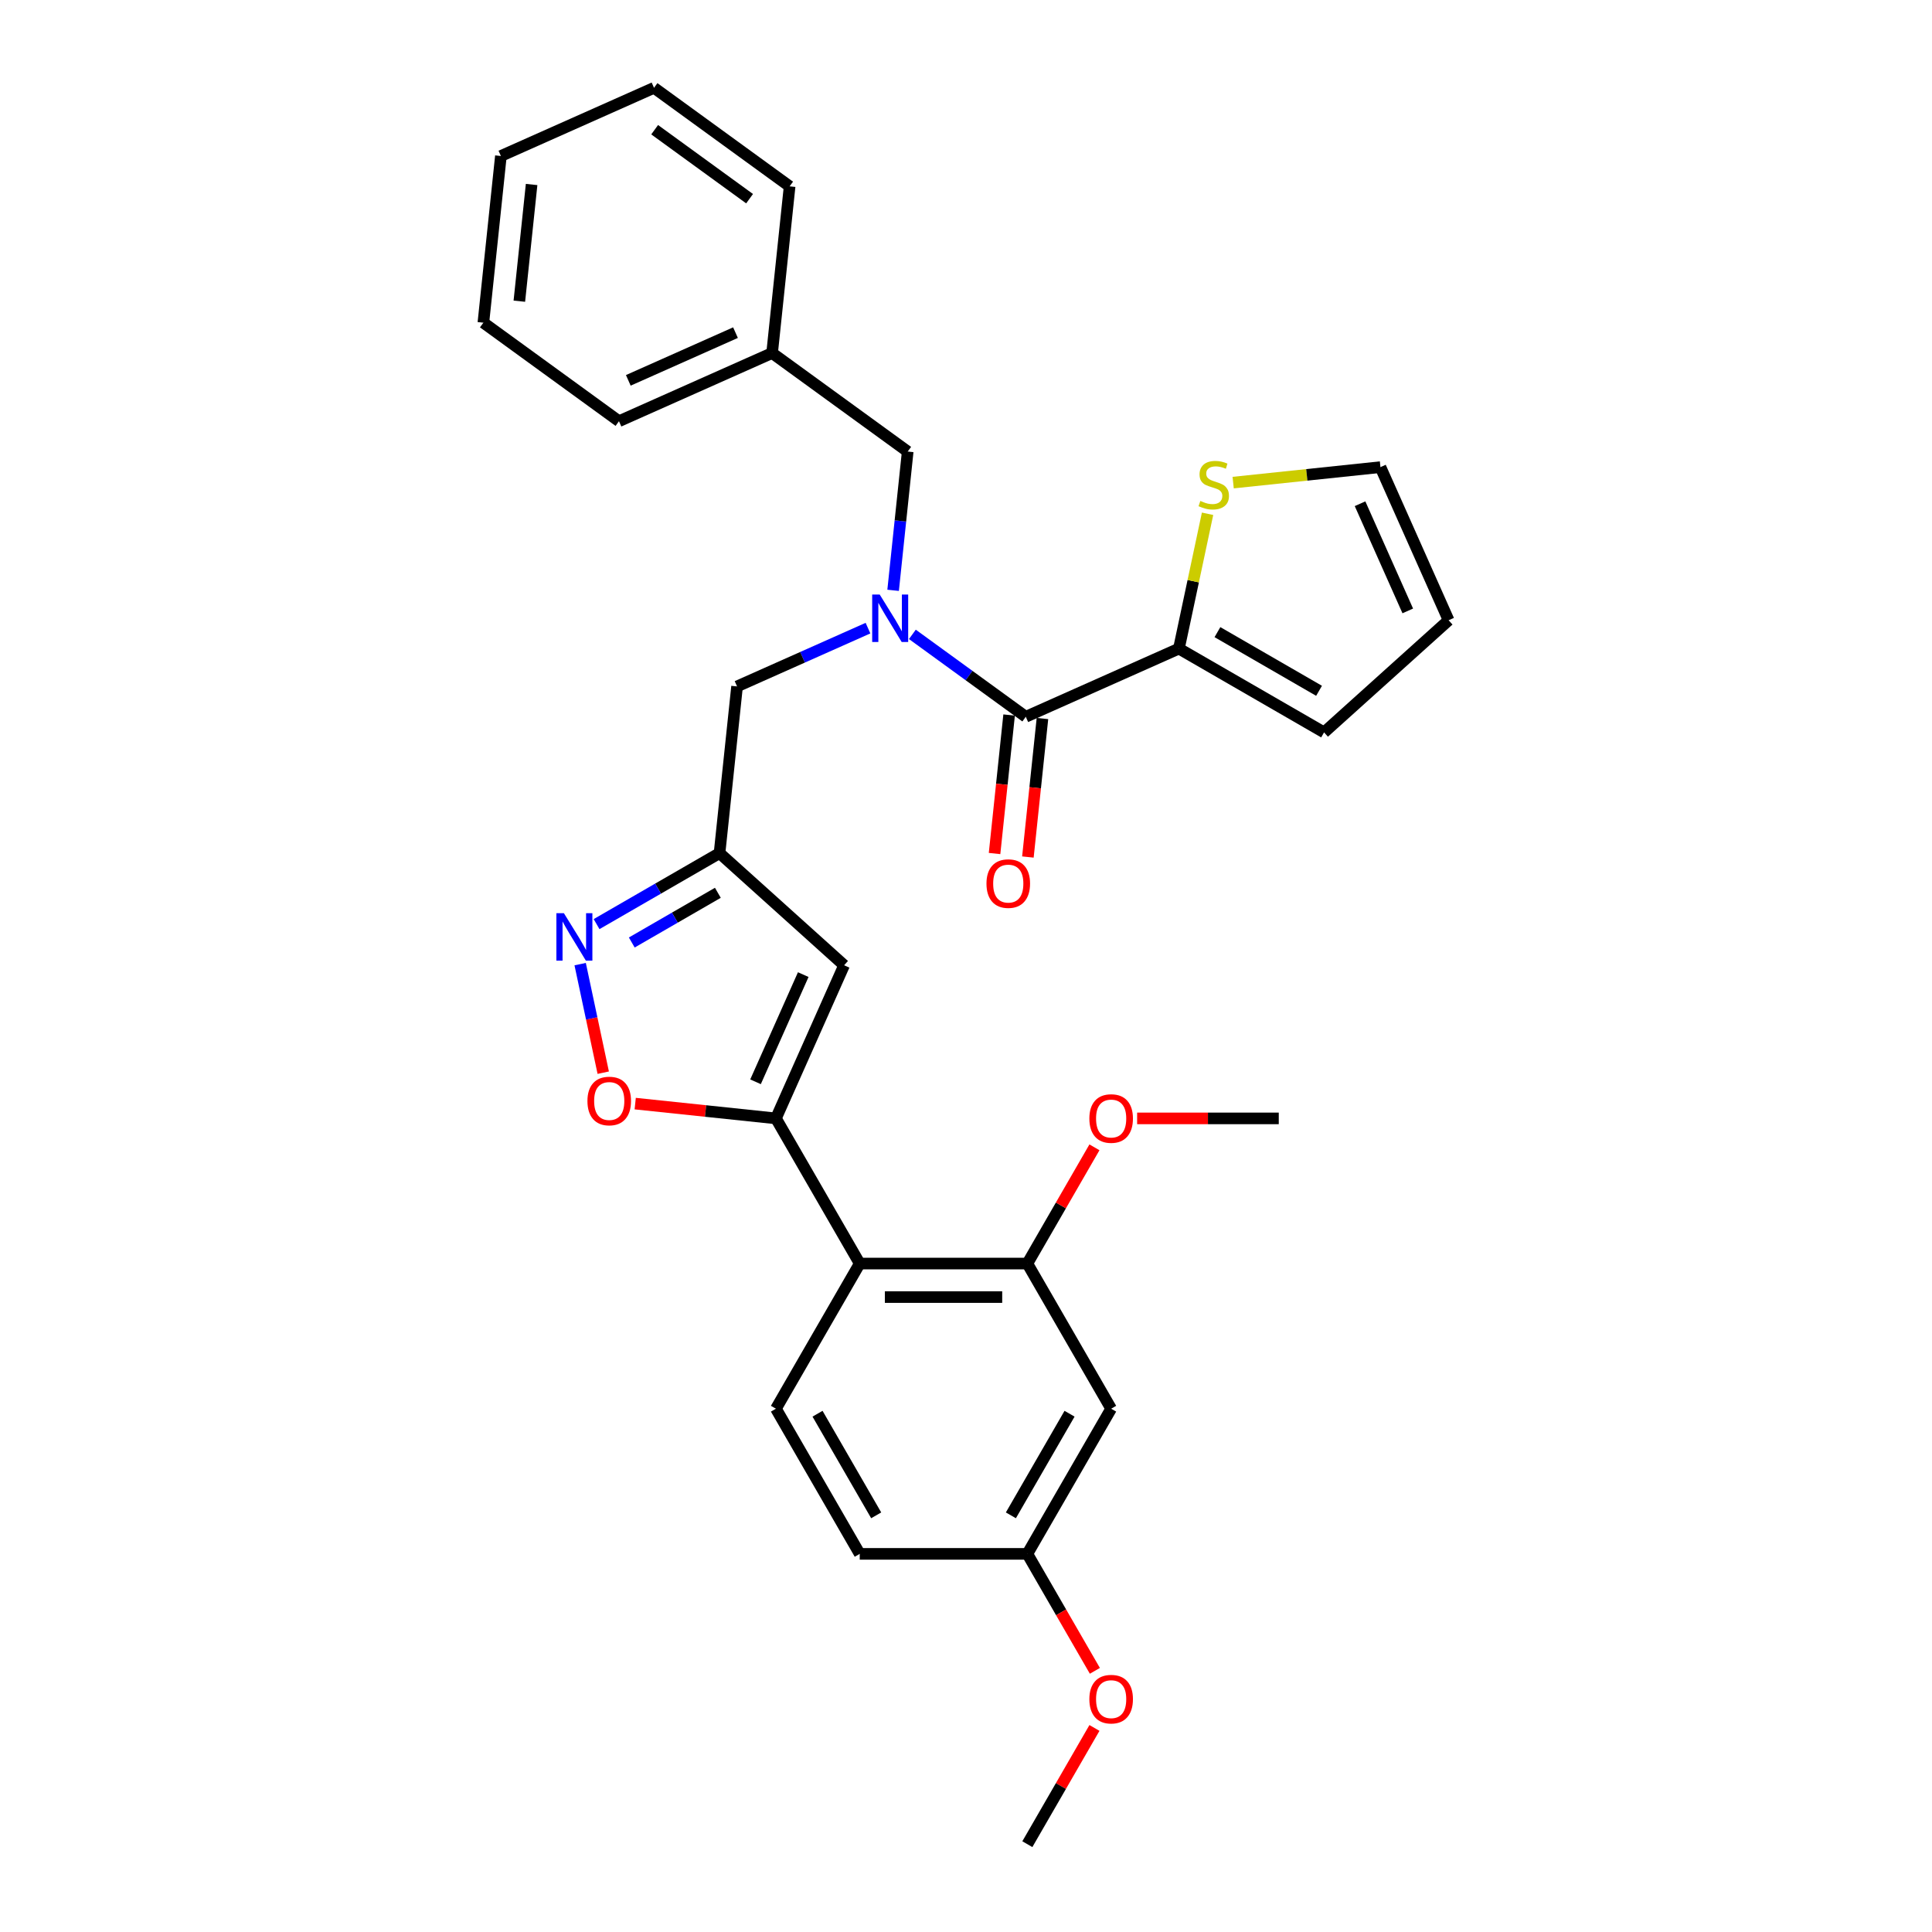 <?xml version='1.0' encoding='iso-8859-1'?>
<svg version='1.1' baseProfile='full'
              xmlns='http://www.w3.org/2000/svg'
                      xmlns:rdkit='http://www.rdkit.org/xml'
                      xmlns:xlink='http://www.w3.org/1999/xlink'
                  xml:space='preserve'
width='1000px' height='1000px' viewBox='0 0 1000 1000'>
<!-- END OF HEADER -->
<rect style='opacity:1.0;fill:#FFFFFF;stroke:none' width='1000' height='1000' x='0' y='0'> </rect>
<path class='bond-0' d='M 610.2,335.712 L 617.616,300.821' style='fill:none;fill-rule:evenodd;stroke:#000000;stroke-width:6px;stroke-linecap:butt;stroke-linejoin:miter;stroke-opacity:1' />
<path class='bond-0' d='M 617.616,300.821 L 625.032,265.93' style='fill:none;fill-rule:evenodd;stroke:#CCCC00;stroke-width:6px;stroke-linecap:butt;stroke-linejoin:miter;stroke-opacity:1' />
<path class='bond-1' d='M 610.2,335.712 L 685.333,379.09' style='fill:none;fill-rule:evenodd;stroke:#000000;stroke-width:6px;stroke-linecap:butt;stroke-linejoin:miter;stroke-opacity:1' />
<path class='bond-1' d='M 630.145,327.192 L 682.738,357.557' style='fill:none;fill-rule:evenodd;stroke:#000000;stroke-width:6px;stroke-linecap:butt;stroke-linejoin:miter;stroke-opacity:1' />
<path class='bond-2' d='M 610.2,335.712 L 530.944,370.999' style='fill:none;fill-rule:evenodd;stroke:#000000;stroke-width:6px;stroke-linecap:butt;stroke-linejoin:miter;stroke-opacity:1' />
<path class='bond-3' d='M 449.27,325.119 L 415.385,340.205' style='fill:none;fill-rule:evenodd;stroke:#0000FF;stroke-width:6px;stroke-linecap:butt;stroke-linejoin:miter;stroke-opacity:1' />
<path class='bond-3' d='M 415.385,340.205 L 381.501,355.292' style='fill:none;fill-rule:evenodd;stroke:#000000;stroke-width:6px;stroke-linecap:butt;stroke-linejoin:miter;stroke-opacity:1' />
<path class='bond-4' d='M 472.243,328.35 L 501.594,349.674' style='fill:none;fill-rule:evenodd;stroke:#0000FF;stroke-width:6px;stroke-linecap:butt;stroke-linejoin:miter;stroke-opacity:1' />
<path class='bond-4' d='M 501.594,349.674 L 530.944,370.999' style='fill:none;fill-rule:evenodd;stroke:#000000;stroke-width:6px;stroke-linecap:butt;stroke-linejoin:miter;stroke-opacity:1' />
<path class='bond-5' d='M 462.276,305.551 L 466.05,269.637' style='fill:none;fill-rule:evenodd;stroke:#0000FF;stroke-width:6px;stroke-linecap:butt;stroke-linejoin:miter;stroke-opacity:1' />
<path class='bond-5' d='M 466.05,269.637 L 469.825,233.724' style='fill:none;fill-rule:evenodd;stroke:#000000;stroke-width:6px;stroke-linecap:butt;stroke-linejoin:miter;stroke-opacity:1' />
<path class='bond-6' d='M 522.316,370.092 L 518.548,405.936' style='fill:none;fill-rule:evenodd;stroke:#000000;stroke-width:6px;stroke-linecap:butt;stroke-linejoin:miter;stroke-opacity:1' />
<path class='bond-6' d='M 518.548,405.936 L 514.781,441.781' style='fill:none;fill-rule:evenodd;stroke:#FF0000;stroke-width:6px;stroke-linecap:butt;stroke-linejoin:miter;stroke-opacity:1' />
<path class='bond-6' d='M 539.572,371.906 L 535.805,407.75' style='fill:none;fill-rule:evenodd;stroke:#000000;stroke-width:6px;stroke-linecap:butt;stroke-linejoin:miter;stroke-opacity:1' />
<path class='bond-6' d='M 535.805,407.75 L 532.037,443.594' style='fill:none;fill-rule:evenodd;stroke:#FF0000;stroke-width:6px;stroke-linecap:butt;stroke-linejoin:miter;stroke-opacity:1' />
<path class='bond-7' d='M 638.284,249.795 L 676.401,245.789' style='fill:none;fill-rule:evenodd;stroke:#CCCC00;stroke-width:6px;stroke-linecap:butt;stroke-linejoin:miter;stroke-opacity:1' />
<path class='bond-7' d='M 676.401,245.789 L 714.518,241.783' style='fill:none;fill-rule:evenodd;stroke:#000000;stroke-width:6px;stroke-linecap:butt;stroke-linejoin:miter;stroke-opacity:1' />
<path class='bond-8' d='M 685.333,379.09 L 749.805,321.039' style='fill:none;fill-rule:evenodd;stroke:#000000;stroke-width:6px;stroke-linecap:butt;stroke-linejoin:miter;stroke-opacity:1' />
<path class='bond-9' d='M 399.638,182.73 L 469.825,233.724' style='fill:none;fill-rule:evenodd;stroke:#000000;stroke-width:6px;stroke-linecap:butt;stroke-linejoin:miter;stroke-opacity:1' />
<path class='bond-10' d='M 399.638,182.73 L 320.382,218.017' style='fill:none;fill-rule:evenodd;stroke:#000000;stroke-width:6px;stroke-linecap:butt;stroke-linejoin:miter;stroke-opacity:1' />
<path class='bond-10' d='M 380.692,172.172 L 325.213,196.872' style='fill:none;fill-rule:evenodd;stroke:#000000;stroke-width:6px;stroke-linecap:butt;stroke-linejoin:miter;stroke-opacity:1' />
<path class='bond-11' d='M 399.638,182.73 L 408.706,96.449' style='fill:none;fill-rule:evenodd;stroke:#000000;stroke-width:6px;stroke-linecap:butt;stroke-linejoin:miter;stroke-opacity:1' />
<path class='bond-12' d='M 381.501,355.292 L 372.432,441.573' style='fill:none;fill-rule:evenodd;stroke:#000000;stroke-width:6px;stroke-linecap:butt;stroke-linejoin:miter;stroke-opacity:1' />
<path class='bond-13' d='M 328.784,571.225 L 365.201,575.052' style='fill:none;fill-rule:evenodd;stroke:#FF0000;stroke-width:6px;stroke-linecap:butt;stroke-linejoin:miter;stroke-opacity:1' />
<path class='bond-13' d='M 365.201,575.052 L 401.618,578.88' style='fill:none;fill-rule:evenodd;stroke:#000000;stroke-width:6px;stroke-linecap:butt;stroke-linejoin:miter;stroke-opacity:1' />
<path class='bond-14' d='M 312.235,555.219 L 306.264,527.125' style='fill:none;fill-rule:evenodd;stroke:#FF0000;stroke-width:6px;stroke-linecap:butt;stroke-linejoin:miter;stroke-opacity:1' />
<path class='bond-14' d='M 306.264,527.125 L 300.292,499.031' style='fill:none;fill-rule:evenodd;stroke:#0000FF;stroke-width:6px;stroke-linecap:butt;stroke-linejoin:miter;stroke-opacity:1' />
<path class='bond-15' d='M 401.618,578.88 L 436.905,499.624' style='fill:none;fill-rule:evenodd;stroke:#000000;stroke-width:6px;stroke-linecap:butt;stroke-linejoin:miter;stroke-opacity:1' />
<path class='bond-15' d='M 391.06,559.934 L 415.761,504.455' style='fill:none;fill-rule:evenodd;stroke:#000000;stroke-width:6px;stroke-linecap:butt;stroke-linejoin:miter;stroke-opacity:1' />
<path class='bond-16' d='M 401.618,578.88 L 444.996,654.013' style='fill:none;fill-rule:evenodd;stroke:#000000;stroke-width:6px;stroke-linecap:butt;stroke-linejoin:miter;stroke-opacity:1' />
<path class='bond-17' d='M 436.905,499.624 L 372.432,441.573' style='fill:none;fill-rule:evenodd;stroke:#000000;stroke-width:6px;stroke-linecap:butt;stroke-linejoin:miter;stroke-opacity:1' />
<path class='bond-18' d='M 372.432,441.573 L 340.609,459.946' style='fill:none;fill-rule:evenodd;stroke:#000000;stroke-width:6px;stroke-linecap:butt;stroke-linejoin:miter;stroke-opacity:1' />
<path class='bond-18' d='M 340.609,459.946 L 308.786,478.319' style='fill:none;fill-rule:evenodd;stroke:#0000FF;stroke-width:6px;stroke-linecap:butt;stroke-linejoin:miter;stroke-opacity:1' />
<path class='bond-18' d='M 371.561,462.111 L 349.285,474.972' style='fill:none;fill-rule:evenodd;stroke:#000000;stroke-width:6px;stroke-linecap:butt;stroke-linejoin:miter;stroke-opacity:1' />
<path class='bond-18' d='M 349.285,474.972 L 327.008,487.834' style='fill:none;fill-rule:evenodd;stroke:#0000FF;stroke-width:6px;stroke-linecap:butt;stroke-linejoin:miter;stroke-opacity:1' />
<path class='bond-19' d='M 575.13,729.146 L 531.752,804.279' style='fill:none;fill-rule:evenodd;stroke:#000000;stroke-width:6px;stroke-linecap:butt;stroke-linejoin:miter;stroke-opacity:1' />
<path class='bond-19' d='M 553.597,731.74 L 523.232,784.334' style='fill:none;fill-rule:evenodd;stroke:#000000;stroke-width:6px;stroke-linecap:butt;stroke-linejoin:miter;stroke-opacity:1' />
<path class='bond-20' d='M 575.13,729.146 L 531.752,654.013' style='fill:none;fill-rule:evenodd;stroke:#000000;stroke-width:6px;stroke-linecap:butt;stroke-linejoin:miter;stroke-opacity:1' />
<path class='bond-21' d='M 531.752,804.279 L 444.996,804.279' style='fill:none;fill-rule:evenodd;stroke:#000000;stroke-width:6px;stroke-linecap:butt;stroke-linejoin:miter;stroke-opacity:1' />
<path class='bond-22' d='M 531.752,804.279 L 549.229,834.55' style='fill:none;fill-rule:evenodd;stroke:#000000;stroke-width:6px;stroke-linecap:butt;stroke-linejoin:miter;stroke-opacity:1' />
<path class='bond-22' d='M 549.229,834.55 L 566.705,864.82' style='fill:none;fill-rule:evenodd;stroke:#FF0000;stroke-width:6px;stroke-linecap:butt;stroke-linejoin:miter;stroke-opacity:1' />
<path class='bond-23' d='M 444.996,804.279 L 401.618,729.146' style='fill:none;fill-rule:evenodd;stroke:#000000;stroke-width:6px;stroke-linecap:butt;stroke-linejoin:miter;stroke-opacity:1' />
<path class='bond-23' d='M 453.516,784.334 L 423.151,731.74' style='fill:none;fill-rule:evenodd;stroke:#000000;stroke-width:6px;stroke-linecap:butt;stroke-linejoin:miter;stroke-opacity:1' />
<path class='bond-24' d='M 401.618,729.146 L 444.996,654.013' style='fill:none;fill-rule:evenodd;stroke:#000000;stroke-width:6px;stroke-linecap:butt;stroke-linejoin:miter;stroke-opacity:1' />
<path class='bond-25' d='M 444.996,654.013 L 531.752,654.013' style='fill:none;fill-rule:evenodd;stroke:#000000;stroke-width:6px;stroke-linecap:butt;stroke-linejoin:miter;stroke-opacity:1' />
<path class='bond-25' d='M 458.009,671.364 L 518.739,671.364' style='fill:none;fill-rule:evenodd;stroke:#000000;stroke-width:6px;stroke-linecap:butt;stroke-linejoin:miter;stroke-opacity:1' />
<path class='bond-26' d='M 531.752,654.013 L 549.119,623.933' style='fill:none;fill-rule:evenodd;stroke:#000000;stroke-width:6px;stroke-linecap:butt;stroke-linejoin:miter;stroke-opacity:1' />
<path class='bond-26' d='M 549.119,623.933 L 566.485,593.854' style='fill:none;fill-rule:evenodd;stroke:#FF0000;stroke-width:6px;stroke-linecap:butt;stroke-linejoin:miter;stroke-opacity:1' />
<path class='bond-27' d='M 566.485,894.386 L 549.119,924.466' style='fill:none;fill-rule:evenodd;stroke:#FF0000;stroke-width:6px;stroke-linecap:butt;stroke-linejoin:miter;stroke-opacity:1' />
<path class='bond-27' d='M 549.119,924.466 L 531.752,954.545' style='fill:none;fill-rule:evenodd;stroke:#000000;stroke-width:6px;stroke-linecap:butt;stroke-linejoin:miter;stroke-opacity:1' />
<path class='bond-28' d='M 588.578,578.88 L 625.232,578.88' style='fill:none;fill-rule:evenodd;stroke:#FF0000;stroke-width:6px;stroke-linecap:butt;stroke-linejoin:miter;stroke-opacity:1' />
<path class='bond-28' d='M 625.232,578.88 L 661.887,578.88' style='fill:none;fill-rule:evenodd;stroke:#000000;stroke-width:6px;stroke-linecap:butt;stroke-linejoin:miter;stroke-opacity:1' />
<path class='bond-29' d='M 320.382,218.017 L 250.195,167.023' style='fill:none;fill-rule:evenodd;stroke:#000000;stroke-width:6px;stroke-linecap:butt;stroke-linejoin:miter;stroke-opacity:1' />
<path class='bond-30' d='M 408.706,96.449 L 338.519,45.455' style='fill:none;fill-rule:evenodd;stroke:#000000;stroke-width:6px;stroke-linecap:butt;stroke-linejoin:miter;stroke-opacity:1' />
<path class='bond-30' d='M 387.979,102.837 L 338.848,67.141' style='fill:none;fill-rule:evenodd;stroke:#000000;stroke-width:6px;stroke-linecap:butt;stroke-linejoin:miter;stroke-opacity:1' />
<path class='bond-31' d='M 250.195,167.023 L 259.263,80.742' style='fill:none;fill-rule:evenodd;stroke:#000000;stroke-width:6px;stroke-linecap:butt;stroke-linejoin:miter;stroke-opacity:1' />
<path class='bond-31' d='M 268.811,155.894 L 275.159,95.497' style='fill:none;fill-rule:evenodd;stroke:#000000;stroke-width:6px;stroke-linecap:butt;stroke-linejoin:miter;stroke-opacity:1' />
<path class='bond-32' d='M 338.519,45.455 L 259.263,80.742' style='fill:none;fill-rule:evenodd;stroke:#000000;stroke-width:6px;stroke-linecap:butt;stroke-linejoin:miter;stroke-opacity:1' />
<path class='bond-33' d='M 714.518,241.783 L 749.805,321.039' style='fill:none;fill-rule:evenodd;stroke:#000000;stroke-width:6px;stroke-linecap:butt;stroke-linejoin:miter;stroke-opacity:1' />
<path class='bond-33' d='M 703.96,260.729 L 728.661,316.208' style='fill:none;fill-rule:evenodd;stroke:#000000;stroke-width:6px;stroke-linecap:butt;stroke-linejoin:miter;stroke-opacity:1' />
<path  class='atom-1' d='M 455.326 307.72
L 463.377 320.733
Q 464.175 322.017, 465.459 324.343
Q 466.743 326.668, 466.812 326.806
L 466.812 307.72
L 470.074 307.72
L 470.074 332.289
L 466.708 332.289
L 458.067 318.061
Q 457.061 316.396, 455.985 314.487
Q 454.944 312.578, 454.632 311.988
L 454.632 332.289
L 451.439 332.289
L 451.439 307.72
L 455.326 307.72
' fill='#0000FF'/>
<path  class='atom-3' d='M 510.597 457.349
Q 510.597 451.45, 513.512 448.153
Q 516.427 444.856, 521.875 444.856
Q 527.324 444.856, 530.239 448.153
Q 533.154 451.45, 533.154 457.349
Q 533.154 463.318, 530.204 466.719
Q 527.254 470.085, 521.875 470.085
Q 516.462 470.085, 513.512 466.719
Q 510.597 463.353, 510.597 457.349
M 521.875 467.309
Q 525.623 467.309, 527.636 464.81
Q 529.683 462.277, 529.683 457.349
Q 529.683 452.526, 527.636 450.096
Q 525.623 447.632, 521.875 447.632
Q 518.128 447.632, 516.08 450.062
Q 514.067 452.491, 514.067 457.349
Q 514.067 462.312, 516.08 464.81
Q 518.128 467.309, 521.875 467.309
' fill='#FF0000'/>
<path  class='atom-4' d='M 621.297 259.284
Q 621.574 259.388, 622.72 259.874
Q 623.865 260.36, 625.114 260.672
Q 626.398 260.95, 627.647 260.95
Q 629.972 260.95, 631.326 259.839
Q 632.679 258.694, 632.679 256.716
Q 632.679 255.363, 631.985 254.53
Q 631.326 253.697, 630.285 253.246
Q 629.244 252.795, 627.509 252.274
Q 625.322 251.615, 624.004 250.99
Q 622.72 250.366, 621.783 249.047
Q 620.88 247.728, 620.88 245.507
Q 620.88 242.419, 622.963 240.51
Q 625.079 238.601, 629.244 238.601
Q 632.089 238.601, 635.317 239.955
L 634.518 242.627
Q 631.569 241.412, 629.348 241.412
Q 626.953 241.412, 625.635 242.419
Q 624.316 243.39, 624.351 245.091
Q 624.351 246.409, 625.01 247.208
Q 625.704 248.006, 626.676 248.457
Q 627.682 248.908, 629.348 249.429
Q 631.569 250.123, 632.887 250.817
Q 634.206 251.511, 635.143 252.934
Q 636.115 254.322, 636.115 256.716
Q 636.115 260.117, 633.824 261.956
Q 631.569 263.761, 627.786 263.761
Q 625.6 263.761, 623.934 263.275
Q 622.303 262.824, 620.36 262.026
L 621.297 259.284
' fill='#CCCC00'/>
<path  class='atom-9' d='M 304.058 569.881
Q 304.058 563.981, 306.973 560.684
Q 309.888 557.388, 315.337 557.388
Q 320.785 557.388, 323.7 560.684
Q 326.615 563.981, 326.615 569.881
Q 326.615 575.849, 323.665 579.25
Q 320.716 582.616, 315.337 582.616
Q 309.923 582.616, 306.973 579.25
Q 304.058 575.884, 304.058 569.881
M 315.337 579.84
Q 319.085 579.84, 321.097 577.342
Q 323.145 574.808, 323.145 569.881
Q 323.145 565.057, 321.097 562.628
Q 319.085 560.164, 315.337 560.164
Q 311.589 560.164, 309.541 562.593
Q 307.529 565.022, 307.529 569.881
Q 307.529 574.843, 309.541 577.342
Q 311.589 579.84, 315.337 579.84
' fill='#FF0000'/>
<path  class='atom-13' d='M 291.868 472.666
L 299.919 485.68
Q 300.717 486.964, 302.001 489.289
Q 303.285 491.614, 303.355 491.753
L 303.355 472.666
L 306.617 472.666
L 306.617 497.236
L 303.251 497.236
L 294.61 483.007
Q 293.603 481.342, 292.528 479.433
Q 291.486 477.524, 291.174 476.935
L 291.174 497.236
L 287.982 497.236
L 287.982 472.666
L 291.868 472.666
' fill='#0000FF'/>
<path  class='atom-20' d='M 563.852 879.482
Q 563.852 873.582, 566.767 870.286
Q 569.682 866.989, 575.13 866.989
Q 580.579 866.989, 583.494 870.286
Q 586.409 873.582, 586.409 879.482
Q 586.409 885.451, 583.459 888.851
Q 580.509 892.218, 575.13 892.218
Q 569.717 892.218, 566.767 888.851
Q 563.852 885.485, 563.852 879.482
M 575.13 889.441
Q 578.878 889.441, 580.891 886.943
Q 582.938 884.409, 582.938 879.482
Q 582.938 874.658, 580.891 872.229
Q 578.878 869.765, 575.13 869.765
Q 571.382 869.765, 569.335 872.194
Q 567.322 874.623, 567.322 879.482
Q 567.322 884.444, 569.335 886.943
Q 571.382 889.441, 575.13 889.441
' fill='#FF0000'/>
<path  class='atom-22' d='M 563.852 578.949
Q 563.852 573.05, 566.767 569.753
Q 569.682 566.456, 575.13 566.456
Q 580.579 566.456, 583.494 569.753
Q 586.409 573.05, 586.409 578.949
Q 586.409 584.918, 583.459 588.319
Q 580.509 591.685, 575.13 591.685
Q 569.717 591.685, 566.767 588.319
Q 563.852 584.953, 563.852 578.949
M 575.13 588.909
Q 578.878 588.909, 580.891 586.41
Q 582.938 583.877, 582.938 578.949
Q 582.938 574.126, 580.891 571.696
Q 578.878 569.232, 575.13 569.232
Q 571.382 569.232, 569.335 571.662
Q 567.322 574.091, 567.322 578.949
Q 567.322 583.912, 569.335 586.41
Q 571.382 588.909, 575.13 588.909
' fill='#FF0000'/>
</svg>
